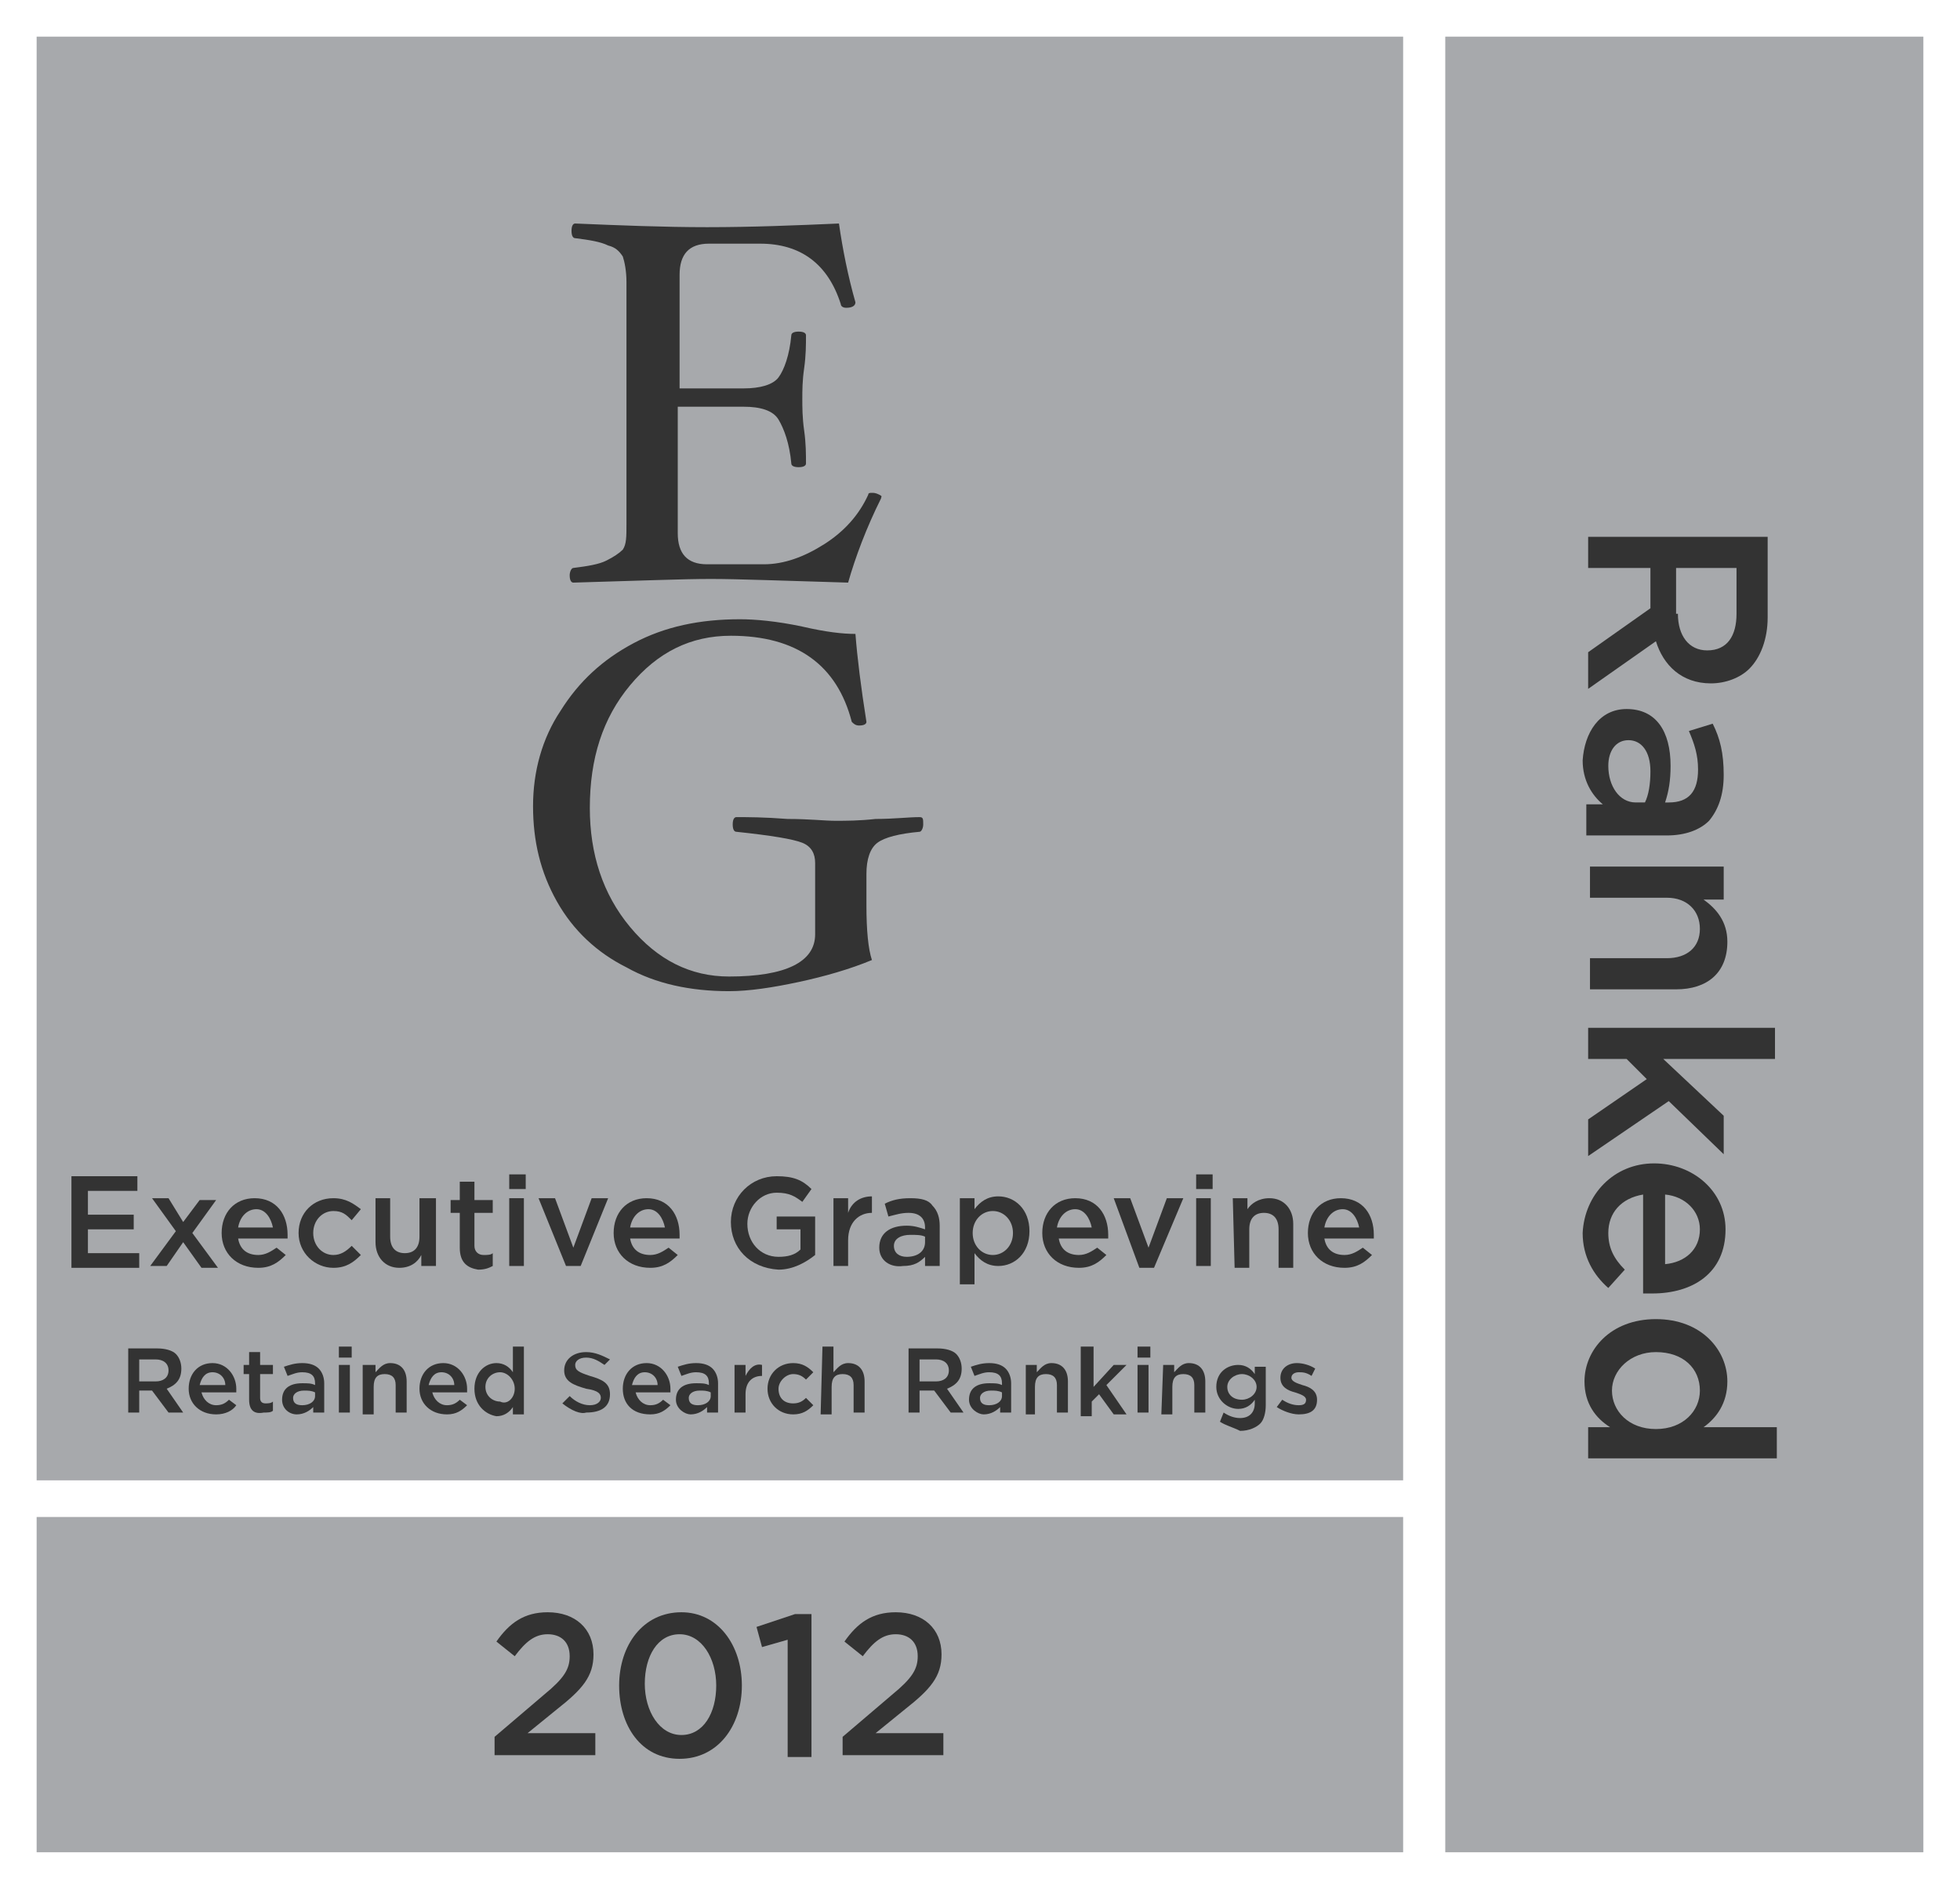 <?xml version="1.0" encoding="UTF-8"?>
<!-- Generator: Adobe Illustrator 23.0.4, SVG Export Plug-In . SVG Version: 6.00 Build 0)  -->
<svg xmlns="http://www.w3.org/2000/svg" xmlns:xlink="http://www.w3.org/1999/xlink" id="Layer_1" x="0px" y="0px" viewBox="0 0 107 103.1" style="enable-background:new 0 0 107 103.1;" xml:space="preserve">
<style type="text/css">
	.st0{fill:#BCBEC0;}
	.st1{fill:#A7A9AC;}
	.st2{fill:#939598;}
	.st3{fill:#231F20;}
	.st4{fill:#333333;}
	.st5{enable-background:new    ;}
	.st6{fill:#FFFFFF;}
	.st7{fill:none;}
	.st8{fill:none;stroke:#FFFFFF;stroke-width:0.75;stroke-miterlimit:10;}
</style>
<g>
	<g>
		<rect x="78.9" y="2" class="st1" width="26.1" height="99.1"></rect>
		<rect x="2" y="2" class="st1" width="74.6" height="78.8"></rect>
		<rect x="2" y="82.8" class="st1" width="74.6" height="18.3"></rect>
	</g>
	<g>
		<path class="st4" d="M50.4,45c0,0.2-0.1,0.4-0.2,0.4c-1.1,0.1-1.9,0.3-2.3,0.6s-0.6,0.9-0.6,1.7v1.7c0,1.4,0.1,2.4,0.3,3    c-1.2,0.5-2.6,0.9-4,1.2c-1.4,0.3-2.7,0.5-3.8,0.5c-2.1,0-4-0.4-5.6-1.3c-1.6-0.8-2.9-2-3.8-3.6s-1.3-3.3-1.3-5.2    c0-1.9,0.5-3.7,1.5-5.2c1-1.6,2.3-2.8,4-3.7c1.7-0.9,3.6-1.3,5.8-1.3c0.8,0,2,0.1,3.4,0.4c1.3,0.3,2.2,0.4,2.9,0.4    c0.1,1.3,0.3,2.9,0.6,4.8c0,0.1-0.1,0.2-0.4,0.2c-0.2,0-0.3-0.1-0.4-0.2c-0.8-3.1-3-4.7-6.6-4.7c-2.2,0-4,0.9-5.5,2.7    c-1.5,1.8-2.2,4-2.2,6.7c0,2.5,0.7,4.7,2.2,6.5s3.3,2.7,5.4,2.7c3.1,0,4.7-0.8,4.7-2.3v-3.9c0-0.5-0.2-0.9-0.7-1.1    s-1.7-0.4-3.6-0.6c-0.1,0-0.2-0.1-0.2-0.4s0.1-0.4,0.2-0.4c0.6,0,1.5,0,2.8,0.1c1.2,0,2,0.1,2.6,0.1s1.3,0,2.2-0.1    c1,0,1.8-0.1,2.4-0.1C50.4,44.6,50.4,44.7,50.4,45z"></path>
	</g>
	<g>
		<path class="st4" d="M48.1,27.2c-0.8,1.6-1.4,3.2-1.8,4.6c-3.5-0.1-6-0.2-7.5-0.2s-4,0.1-7.5,0.2c-0.1,0-0.2-0.1-0.2-0.4    c0-0.2,0.1-0.4,0.2-0.4c0.8-0.1,1.4-0.2,1.8-0.4c0.4-0.2,0.7-0.4,0.9-0.6c0.2-0.3,0.2-0.7,0.2-1.4V15.4c0-0.6-0.1-1.1-0.2-1.4    c-0.2-0.3-0.4-0.5-0.8-0.6c-0.4-0.2-1-0.3-1.8-0.4c-0.1,0-0.2-0.1-0.2-0.4s0.1-0.4,0.2-0.4c2.4,0.1,4.8,0.2,7.2,0.2    c2.5,0,4.9-0.1,7.2-0.2c0.2,1.4,0.5,2.9,0.9,4.3c0,0.2-0.2,0.3-0.5,0.3c-0.2,0-0.3-0.1-0.3-0.2c-0.7-2.2-2.2-3.3-4.4-3.3h-2.8    c-1.1,0-1.6,0.6-1.6,1.7v6.2h3.5c0.9,0,1.6-0.2,1.9-0.6c0.3-0.4,0.6-1.2,0.7-2.3c0-0.1,0.1-0.2,0.4-0.2s0.4,0.1,0.4,0.2    c0,0.5,0,1.1-0.1,1.8c-0.1,0.7-0.1,1.2-0.1,1.7c0,0.4,0,1,0.1,1.7s0.1,1.3,0.1,1.8c0,0.1-0.1,0.2-0.4,0.2s-0.4-0.1-0.4-0.2    c-0.1-1.1-0.4-1.9-0.7-2.4s-1-0.7-1.9-0.7H37v6.9c0,1.1,0.5,1.7,1.6,1.7h3.1c1.1,0,2.2-0.4,3.3-1.1s1.9-1.6,2.4-2.7    c0-0.1,0.1-0.1,0.2-0.1c0.1,0,0.2,0,0.4,0.1S48.1,27.1,48.1,27.2z"></path>
	</g>
	<g>
		<path class="st4" d="M3.9,64.2h3.6V65H4.8v1.3h2.5v0.8H4.8v1.3h2.8v0.8H3.9V64.2z"></path>
		<path class="st4" d="M10,66.7l0.9-1.2h0.9l-1.3,1.8l1.4,1.9H11l-1-1.4l-0.9,1.3H8.2l1.4-1.9l-1.3-1.8h0.9L10,66.7z"></path>
		<path class="st4" d="M12.1,67.3L12.1,67.3c0-1.1,0.7-1.9,1.8-1.9c1.2,0,1.8,0.9,1.8,2c0,0.1,0,0.2,0,0.2H13    c0.1,0.6,0.5,0.9,1.1,0.9c0.4,0,0.7-0.2,1-0.4l0.5,0.4c-0.4,0.4-0.8,0.7-1.5,0.7C12.9,69.2,12.1,68.4,12.1,67.3z M14.9,67    c-0.1-0.5-0.4-1-0.9-1s-0.9,0.4-1,1H14.9z"></path>
		<path class="st4" d="M16.3,67.3L16.3,67.3c0-1.1,0.8-1.9,1.9-1.9c0.7,0,1.1,0.3,1.5,0.6l-0.5,0.6c-0.3-0.3-0.5-0.5-1-0.5    c-0.6,0-1.1,0.5-1.1,1.2l0,0c0,0.7,0.5,1.2,1.1,1.2c0.4,0,0.7-0.2,1-0.5l0.5,0.5c-0.4,0.4-0.8,0.7-1.5,0.7    C17.2,69.2,16.3,68.4,16.3,67.3z"></path>
		<path class="st4" d="M20.5,67.8v-2.4h0.8v2.1c0,0.6,0.3,0.9,0.8,0.9s0.8-0.3,0.8-0.9v-2.1h0.9v3.7H23v-0.6    c-0.2,0.4-0.6,0.7-1.2,0.7C21,69.2,20.5,68.6,20.5,67.8z"></path>
		<path class="st4" d="M25.1,68.1v-1.9h-0.5v-0.7h0.5v-1h0.8v1h1v0.7h-1V68c0,0.3,0.2,0.5,0.5,0.5c0.2,0,0.4,0,0.5-0.1v0.7    c-0.2,0.1-0.4,0.2-0.8,0.2C25.5,69.2,25.1,68.9,25.1,68.1z"></path>
		<path class="st4" d="M27.8,64.1h0.9v0.8h-0.9V64.1z M27.8,65.4h0.8v3.7h-0.8V65.4z"></path>
		<path class="st4" d="M29.4,65.4h0.9l1,2.7l1-2.7h0.9l-1.5,3.7h-0.8L29.4,65.4z"></path>
		<path class="st4" d="M33.5,67.3L33.5,67.3c0-1.1,0.7-1.9,1.8-1.9c1.2,0,1.8,0.9,1.8,2c0,0.1,0,0.2,0,0.2h-2.7    c0.1,0.6,0.5,0.9,1.1,0.9c0.4,0,0.7-0.2,1-0.4l0.5,0.4c-0.4,0.4-0.8,0.7-1.5,0.7C34.3,69.2,33.5,68.4,33.5,67.3z M36.3,67    c-0.1-0.5-0.4-1-0.9-1s-0.9,0.4-1,1H36.3z"></path>
		<path class="st4" d="M39.9,66.7L39.9,66.7c0-1.4,1.1-2.5,2.5-2.5c0.9,0,1.4,0.2,1.9,0.7l-0.5,0.7c-0.4-0.3-0.7-0.5-1.4-0.5    c-0.9,0-1.6,0.8-1.6,1.7l0,0c0,1,0.7,1.8,1.7,1.8c0.5,0,0.9-0.1,1.2-0.4v-1.1h-1.3v-0.7h2.1v2.1c-0.5,0.4-1.2,0.8-2,0.8    C40.9,69.2,39.9,68.1,39.9,66.7z"></path>
		<path class="st4" d="M45.5,65.4h0.8v0.8c0.2-0.6,0.7-0.9,1.3-0.9v0.9l0,0c-0.7,0-1.3,0.5-1.3,1.5v1.4h-0.8V65.4z"></path>
		<path class="st4" d="M48,68.1L48,68.1c0-0.8,0.6-1.2,1.5-1.2c0.4,0,0.7,0.1,1,0.2V67c0-0.5-0.3-0.8-0.9-0.8    c-0.4,0-0.7,0.1-1.1,0.2l-0.2-0.7c0.4-0.2,0.8-0.3,1.4-0.3c0.6,0,1,0.1,1.2,0.4c0.3,0.3,0.4,0.7,0.4,1.1v2.2h-0.8v-0.5    c-0.3,0.3-0.6,0.5-1.2,0.5C48.6,69.2,48,68.8,48,68.1z M50.5,67.8v-0.3c-0.2-0.1-0.5-0.1-0.8-0.1c-0.5,0-0.9,0.2-0.9,0.6l0,0    c0,0.4,0.3,0.6,0.7,0.6C50.1,68.6,50.5,68.3,50.5,67.8z"></path>
		<path class="st4" d="M52.4,65.4h0.8V66c0.3-0.4,0.7-0.7,1.3-0.7c0.9,0,1.7,0.7,1.7,1.9l0,0c0,1.2-0.8,1.9-1.7,1.9    c-0.6,0-1-0.3-1.3-0.7v1.7h-0.8V65.4z M55.3,67.3L55.3,67.3c0-0.7-0.5-1.2-1.1-1.2s-1.1,0.5-1.1,1.2l0,0c0,0.7,0.5,1.2,1.1,1.2    S55.3,68,55.3,67.3z"></path>
		<path class="st4" d="M56.9,67.3L56.9,67.3c0-1.1,0.7-1.9,1.8-1.9c1.2,0,1.8,0.9,1.8,2c0,0.1,0,0.2,0,0.2h-2.7    c0.1,0.6,0.5,0.9,1.1,0.9c0.4,0,0.7-0.2,1-0.4l0.5,0.4c-0.4,0.4-0.8,0.7-1.5,0.7C57.7,69.2,56.9,68.4,56.9,67.3z M59.6,67    c-0.1-0.5-0.4-1-0.9-1s-0.9,0.4-1,1H59.6z"></path>
		<path class="st4" d="M60.8,65.4h0.9l1,2.7l1-2.7h0.9L63,69.2h-0.8L60.8,65.4z"></path>
		<path class="st4" d="M65.3,64.1h0.9v0.8h-0.9V64.1z M65.3,65.4h0.8v3.7h-0.8V65.4z"></path>
		<path class="st4" d="M67.3,65.4h0.8V66c0.2-0.3,0.6-0.6,1.2-0.6c0.8,0,1.3,0.6,1.3,1.4v2.4h-0.8v-2.1c0-0.6-0.3-0.9-0.8-0.9    s-0.8,0.3-0.8,0.9v2.1h-0.8L67.3,65.4L67.3,65.4z"></path>
		<path class="st4" d="M71.4,67.3L71.4,67.3c0-1.1,0.7-1.9,1.8-1.9c1.2,0,1.8,0.9,1.8,2c0,0.1,0,0.2,0,0.2h-2.7    c0.1,0.6,0.5,0.9,1.1,0.9c0.4,0,0.7-0.2,1-0.4l0.5,0.4c-0.4,0.4-0.8,0.7-1.5,0.7C72.2,69.2,71.4,68.4,71.4,67.3z M74.2,67    c-0.1-0.5-0.4-1-0.9-1s-0.9,0.4-1,1H74.2z"></path>
		<path class="st4" d="M7,73.6h1.6c0.4,0,0.8,0.1,1,0.3c0.2,0.2,0.3,0.5,0.3,0.8l0,0c0,0.6-0.3,0.9-0.8,1.1l0.9,1.3H9.2l-0.9-1.2    H7.6v1.2H7V73.6z M8.5,75.4c0.4,0,0.7-0.2,0.7-0.6l0,0c0-0.4-0.3-0.6-0.7-0.6H7.6v1.2C7.6,75.4,8.5,75.4,8.5,75.4z"></path>
		<path class="st4" d="M10.3,75.8L10.3,75.8c0-0.8,0.5-1.4,1.3-1.4s1.3,0.7,1.3,1.4c0,0.1,0,0.1,0,0.2H11c0.1,0.4,0.4,0.7,0.8,0.7    c0.3,0,0.5-0.1,0.7-0.3l0.4,0.3c-0.2,0.3-0.6,0.5-1.1,0.5C10.9,77.2,10.3,76.6,10.3,75.8z M12.3,75.6c0-0.4-0.3-0.7-0.7-0.7    s-0.6,0.3-0.7,0.7H12.3z"></path>
		<path class="st4" d="M13.6,76.4V75h-0.3v-0.5h0.3v-0.7h0.6v0.7h0.7V75h-0.7v1.3c0,0.2,0.1,0.3,0.3,0.3c0.1,0,0.3,0,0.4-0.1V77    c-0.1,0.1-0.3,0.1-0.5,0.1C13.9,77.2,13.6,77,13.6,76.4z"></path>
		<path class="st4" d="M15.4,76.4L15.4,76.4c0-0.6,0.4-0.9,1.1-0.9c0.3,0,0.5,0,0.7,0.1v-0.1c0-0.4-0.2-0.6-0.7-0.6    c-0.3,0-0.5,0.1-0.8,0.2l-0.2-0.5c0.3-0.1,0.6-0.2,1-0.2s0.7,0.1,0.9,0.3c0.2,0.2,0.3,0.5,0.3,0.8v1.6h-0.6v-0.3    c-0.2,0.2-0.5,0.4-0.9,0.4C15.8,77.2,15.4,76.9,15.4,76.4z M17.2,76.2V76c-0.2-0.1-0.4-0.1-0.6-0.1c-0.4,0-0.6,0.2-0.6,0.4l0,0    c0,0.3,0.2,0.4,0.5,0.4C16.9,76.7,17.2,76.5,17.2,76.2z"></path>
		<path class="st4" d="M18.5,73.5h0.7v0.6h-0.7V73.5z M18.5,74.5h0.6v2.6h-0.6V74.5z"></path>
		<path class="st4" d="M19.9,74.5h0.6v0.4c0.2-0.2,0.4-0.5,0.8-0.5c0.6,0,0.9,0.4,0.9,1v1.7h-0.6v-1.5c0-0.4-0.2-0.6-0.6-0.6    s-0.6,0.2-0.6,0.7v1.5h-0.6v-2.7H19.9z"></path>
		<path class="st4" d="M22.9,75.8L22.9,75.8c0-0.8,0.5-1.4,1.3-1.4s1.3,0.7,1.3,1.4c0,0.1,0,0.1,0,0.2h-1.9c0.1,0.4,0.4,0.7,0.8,0.7    c0.3,0,0.5-0.1,0.7-0.3l0.4,0.3c-0.3,0.3-0.6,0.5-1.1,0.5C23.5,77.2,22.9,76.6,22.9,75.8z M24.8,75.6c0-0.4-0.3-0.7-0.7-0.7    c-0.4,0-0.6,0.3-0.7,0.7H24.8z"></path>
		<path class="st4" d="M25.9,75.8L25.9,75.8c0-0.9,0.6-1.4,1.2-1.4c0.4,0,0.7,0.2,0.9,0.5v-1.4h0.6v3.7H28v-0.4    c-0.2,0.3-0.5,0.5-0.9,0.5C26.5,77.2,25.9,76.7,25.9,75.8z M28.1,75.8L28.1,75.8c0-0.5-0.4-0.9-0.8-0.9s-0.8,0.3-0.8,0.8l0,0    c0,0.5,0.4,0.8,0.8,0.8C27.7,76.7,28.1,76.3,28.1,75.8z"></path>
		<path class="st4" d="M30.7,76.6l0.4-0.4c0.3,0.3,0.7,0.5,1.1,0.5c0.4,0,0.6-0.2,0.6-0.4l0,0c0-0.2-0.1-0.4-0.8-0.5    c-0.7-0.2-1.2-0.4-1.2-1l0,0c0-0.6,0.5-1,1.2-1c0.5,0,0.9,0.2,1.3,0.4L33,74.5c-0.3-0.2-0.6-0.4-1-0.4c-0.4,0-0.6,0.2-0.6,0.4l0,0    c0,0.3,0.2,0.4,0.8,0.6c0.7,0.2,1.1,0.4,1.1,1l0,0c0,0.7-0.5,1-1.3,1C31.7,77.2,31.2,77,30.7,76.6z"></path>
		<path class="st4" d="M34,75.8L34,75.8c0-0.8,0.5-1.4,1.3-1.4s1.3,0.7,1.3,1.4c0,0.1,0,0.1,0,0.2h-1.9c0.1,0.4,0.4,0.7,0.8,0.7    c0.3,0,0.5-0.1,0.7-0.3l0.4,0.3c-0.3,0.3-0.6,0.5-1.1,0.5C34.5,77.2,34,76.6,34,75.8z M35.9,75.6c0-0.4-0.3-0.7-0.7-0.7    s-0.6,0.3-0.7,0.7H35.9z"></path>
		<path class="st4" d="M36.9,76.4L36.9,76.4c0-0.6,0.4-0.9,1.1-0.9c0.3,0,0.5,0,0.7,0.1v-0.1c0-0.4-0.2-0.6-0.7-0.6    c-0.3,0-0.5,0.1-0.8,0.2L37,74.6c0.3-0.1,0.6-0.2,1-0.2s0.7,0.1,0.9,0.3s0.3,0.5,0.3,0.8v1.6h-0.6v-0.3c-0.2,0.2-0.5,0.4-0.9,0.4    C37.4,77.2,36.9,76.9,36.9,76.4z M38.8,76.2V76c-0.2-0.1-0.4-0.1-0.6-0.1c-0.4,0-0.6,0.2-0.6,0.4l0,0c0,0.3,0.2,0.4,0.5,0.4    C38.5,76.7,38.8,76.5,38.8,76.2z"></path>
		<path class="st4" d="M40.1,74.5h0.6v0.6c0.2-0.4,0.5-0.7,0.9-0.6v0.6l0,0c-0.5,0-0.9,0.3-0.9,1v1h-0.6V74.5z"></path>
		<path class="st4" d="M41.9,75.8L41.9,75.8c0-0.8,0.6-1.4,1.4-1.4c0.5,0,0.8,0.2,1.1,0.5L44,75.3c-0.2-0.2-0.4-0.3-0.7-0.3    c-0.4,0-0.8,0.4-0.8,0.8l0,0c0,0.5,0.3,0.8,0.8,0.8c0.3,0,0.5-0.1,0.7-0.3l0.4,0.4c-0.3,0.3-0.6,0.5-1.1,0.5    C42.5,77.2,41.9,76.6,41.9,75.8z"></path>
		<path class="st4" d="M44.9,73.5h0.6v1.4c0.2-0.2,0.4-0.5,0.8-0.5c0.6,0,0.9,0.4,0.9,1v1.7h-0.6v-1.5c0-0.4-0.2-0.6-0.6-0.6    c-0.4,0-0.6,0.2-0.6,0.7v1.5h-0.6L44.9,73.5L44.9,73.5z"></path>
		<path class="st4" d="M49.6,73.6h1.6c0.4,0,0.8,0.1,1,0.3c0.2,0.2,0.3,0.5,0.3,0.8l0,0c0,0.6-0.3,0.9-0.8,1.1l0.9,1.3h-0.7L51,75.9    h-0.8v1.2h-0.6V73.6z M51.1,75.4c0.4,0,0.7-0.2,0.7-0.6l0,0c0-0.4-0.3-0.6-0.7-0.6h-0.9v1.2C50.2,75.4,51.1,75.4,51.1,75.4z"></path>
		<path class="st4" d="M52.9,76.4L52.9,76.4c0-0.6,0.4-0.9,1.1-0.9c0.3,0,0.5,0,0.7,0.1v-0.1c0-0.4-0.2-0.6-0.7-0.6    c-0.3,0-0.5,0.1-0.8,0.2L53,74.6c0.3-0.1,0.6-0.2,1-0.2s0.7,0.1,0.9,0.3s0.3,0.5,0.3,0.8v1.6h-0.6v-0.3c-0.2,0.2-0.5,0.4-0.9,0.4    C53.4,77.2,52.9,76.9,52.9,76.4z M54.7,76.2V76c-0.2-0.1-0.4-0.1-0.6-0.1c-0.4,0-0.6,0.2-0.6,0.4l0,0c0,0.3,0.2,0.4,0.5,0.4    C54.4,76.7,54.7,76.5,54.7,76.2z"></path>
		<path class="st4" d="M56,74.5h0.6v0.4c0.2-0.2,0.4-0.5,0.8-0.5c0.6,0,0.9,0.4,0.9,1v1.7h-0.6v-1.5c0-0.4-0.2-0.6-0.6-0.6    c-0.4,0-0.6,0.2-0.6,0.7v1.5H56V74.5z"></path>
		<path class="st4" d="M59.1,73.5h0.6v2.2l1.1-1.2h0.7l-1.1,1.1l1.1,1.6h-0.7L60,76.1l-0.4,0.4v0.8H59v-3.8H59.1z"></path>
		<path class="st4" d="M62.1,73.5h0.7v0.6h-0.7V73.5z M62.1,74.5h0.6v2.6h-0.6V74.5z"></path>
		<path class="st4" d="M63.5,74.5h0.6v0.4c0.2-0.2,0.4-0.5,0.8-0.5c0.6,0,0.9,0.4,0.9,1v1.7h-0.6v-1.5c0-0.4-0.2-0.6-0.6-0.6    S64,75.2,64,75.7v1.5h-0.6L63.5,74.5L63.5,74.5z"></path>
		<path class="st4" d="M66.6,77.6l0.2-0.5c0.3,0.2,0.6,0.3,0.9,0.3c0.5,0,0.8-0.3,0.8-0.8v-0.2c-0.2,0.3-0.5,0.5-0.9,0.5    c-0.6,0-1.2-0.5-1.2-1.2l0,0c0-0.8,0.6-1.2,1.2-1.2c0.4,0,0.7,0.2,0.9,0.5v-0.4h0.6v2.1c0,0.4-0.1,0.8-0.3,1    c-0.2,0.2-0.6,0.4-1.1,0.4C67.3,77.9,66.9,77.8,66.6,77.6z M68.6,75.7L68.6,75.7c0-0.4-0.4-0.7-0.8-0.7S67,75.3,67,75.7l0,0    c0,0.4,0.3,0.7,0.8,0.7C68.2,76.4,68.6,76.1,68.6,75.7z"></path>
		<path class="st4" d="M69.7,76.8l0.3-0.4c0.3,0.2,0.6,0.3,0.9,0.3s0.4-0.1,0.4-0.3l0,0c0-0.2-0.3-0.3-0.6-0.4    c-0.4-0.1-0.8-0.3-0.8-0.8l0,0c0-0.5,0.4-0.8,0.9-0.8c0.3,0,0.7,0.1,1,0.3l-0.2,0.4c-0.3-0.2-0.5-0.2-0.7-0.2s-0.4,0.1-0.4,0.3    l0,0c0,0.2,0.3,0.3,0.6,0.4c0.4,0.1,0.8,0.3,0.8,0.8l0,0c0,0.6-0.4,0.8-1,0.8C70.5,77.2,70,77,69.7,76.8z"></path>
	</g>
	<g class="st5">
		<path class="st4" d="M27,94.8l2.7-2.3c1.1-0.9,1.4-1.4,1.4-2.1c0-0.8-0.5-1.2-1.2-1.2s-1.2,0.4-1.8,1.2l-1-0.8    c0.7-1,1.5-1.6,2.8-1.6c1.5,0,2.5,0.9,2.5,2.3v0c0,1.2-0.6,1.9-2,3l-1.6,1.3h3.7v1.2H27V94.8z"></path>
		<path class="st4" d="M33.8,92L33.8,92c0-2.2,1.3-4,3.4-4c2,0,3.3,1.8,3.3,4v0c0,2.2-1.3,4-3.4,4S33.8,94.2,33.8,92z M39.1,92    L39.1,92c0-1.5-0.8-2.8-2-2.8c-1.2,0-1.9,1.2-1.9,2.7v0c0,1.5,0.8,2.8,2,2.8S39.1,93.5,39.1,92z"></path>
		<path class="st4" d="M43,89.5l-1.4,0.4l-0.3-1.1l2.1-0.7h0.9v7.8H43V89.5z"></path>
		<path class="st4" d="M46,94.8l2.7-2.3c1.1-0.9,1.4-1.4,1.4-2.1c0-0.8-0.5-1.2-1.2-1.2s-1.2,0.4-1.8,1.2l-1-0.8    c0.7-1,1.5-1.6,2.8-1.6c1.5,0,2.5,0.9,2.5,2.3v0c0,1.2-0.6,1.9-2,3l-1.6,1.3h3.7v1.2H46V94.8z"></path>
	</g>
	<g class="st5">
		<path class="st4" d="M96.5,29.3v4.4c0,1.2-0.4,2.2-1,2.8c-0.5,0.5-1.3,0.8-2.1,0.8h0c-1.6,0-2.6-1-3-2.3l-3.7,2.6v-2l3.4-2.4V31    h-3.4v-1.7H96.5z M91.6,33.5c0,1.2,0.6,2,1.6,2h0c1.1,0,1.6-0.8,1.6-2V31h-3.3V33.5z"></path>
		<path class="st4" d="M88.8,38.7L88.8,38.7c1.6,0,2.4,1.2,2.4,3.1c0,0.8-0.1,1.4-0.3,2h0.2c1.1,0,1.6-0.6,1.6-1.8    c0-0.8-0.2-1.4-0.5-2.1l1.3-0.4c0.4,0.8,0.6,1.6,0.6,2.8c0,1.1-0.3,1.9-0.8,2.5c-0.5,0.5-1.3,0.8-2.3,0.8h-4.4v-1.7h0.9    c-0.6-0.5-1.1-1.3-1.1-2.4C86.5,40,87.3,38.7,88.8,38.7z M89.3,43.8h0.5c0.2-0.4,0.3-1,0.3-1.7c0-1.1-0.5-1.7-1.2-1.7h0    c-0.7,0-1.1,0.6-1.1,1.4C87.8,42.9,88.4,43.8,89.3,43.8z"></path>
		<path class="st4" d="M94.1,47.4v1.7h-1.1c0.7,0.5,1.3,1.2,1.3,2.3c0,1.7-1.1,2.6-2.8,2.6h-4.7v-1.7h4.2c1.1,0,1.8-0.6,1.8-1.6    c0-1-0.7-1.7-1.8-1.7h-4.2v-1.7H94.1z"></path>
		<path class="st4" d="M96.9,56.1v1.7h-6.1l3.3,3.1v2.1l-3-2.9l-4.4,3v-2l3.2-2.2l-1.1-1.1h-2.1v-1.7H96.9z"></path>
		<path class="st4" d="M90.3,63.5L90.3,63.5c2.1,0,3.9,1.5,3.9,3.6c0,2.4-1.8,3.5-4,3.5c-0.2,0-0.3,0-0.5,0v-5.4    c-1.2,0.2-1.9,1-1.9,2.1c0,0.8,0.3,1.4,0.9,2l-0.9,1c-0.8-0.7-1.4-1.7-1.4-3C86.5,65.2,88.1,63.5,90.3,63.5z M90.9,69    c1.1-0.1,1.9-0.8,1.9-1.9c0-1-0.8-1.8-1.9-1.9V69z"></path>
		<path class="st4" d="M90.4,72L90.4,72c2.5,0,3.9,1.7,3.9,3.4c0,1.2-0.6,2-1.3,2.5h4v1.7H86.7v-1.7h1.2c-0.8-0.5-1.4-1.3-1.4-2.5    C86.5,73.7,87.9,72,90.4,72z M90.4,78L90.4,78c1.5,0,2.4-1,2.4-2.1c0-1.2-0.9-2.1-2.4-2.1h0c-1.4,0-2.4,1-2.4,2.1    C88,77,88.9,78,90.4,78z"></path>
	</g>
</g>
</svg>

